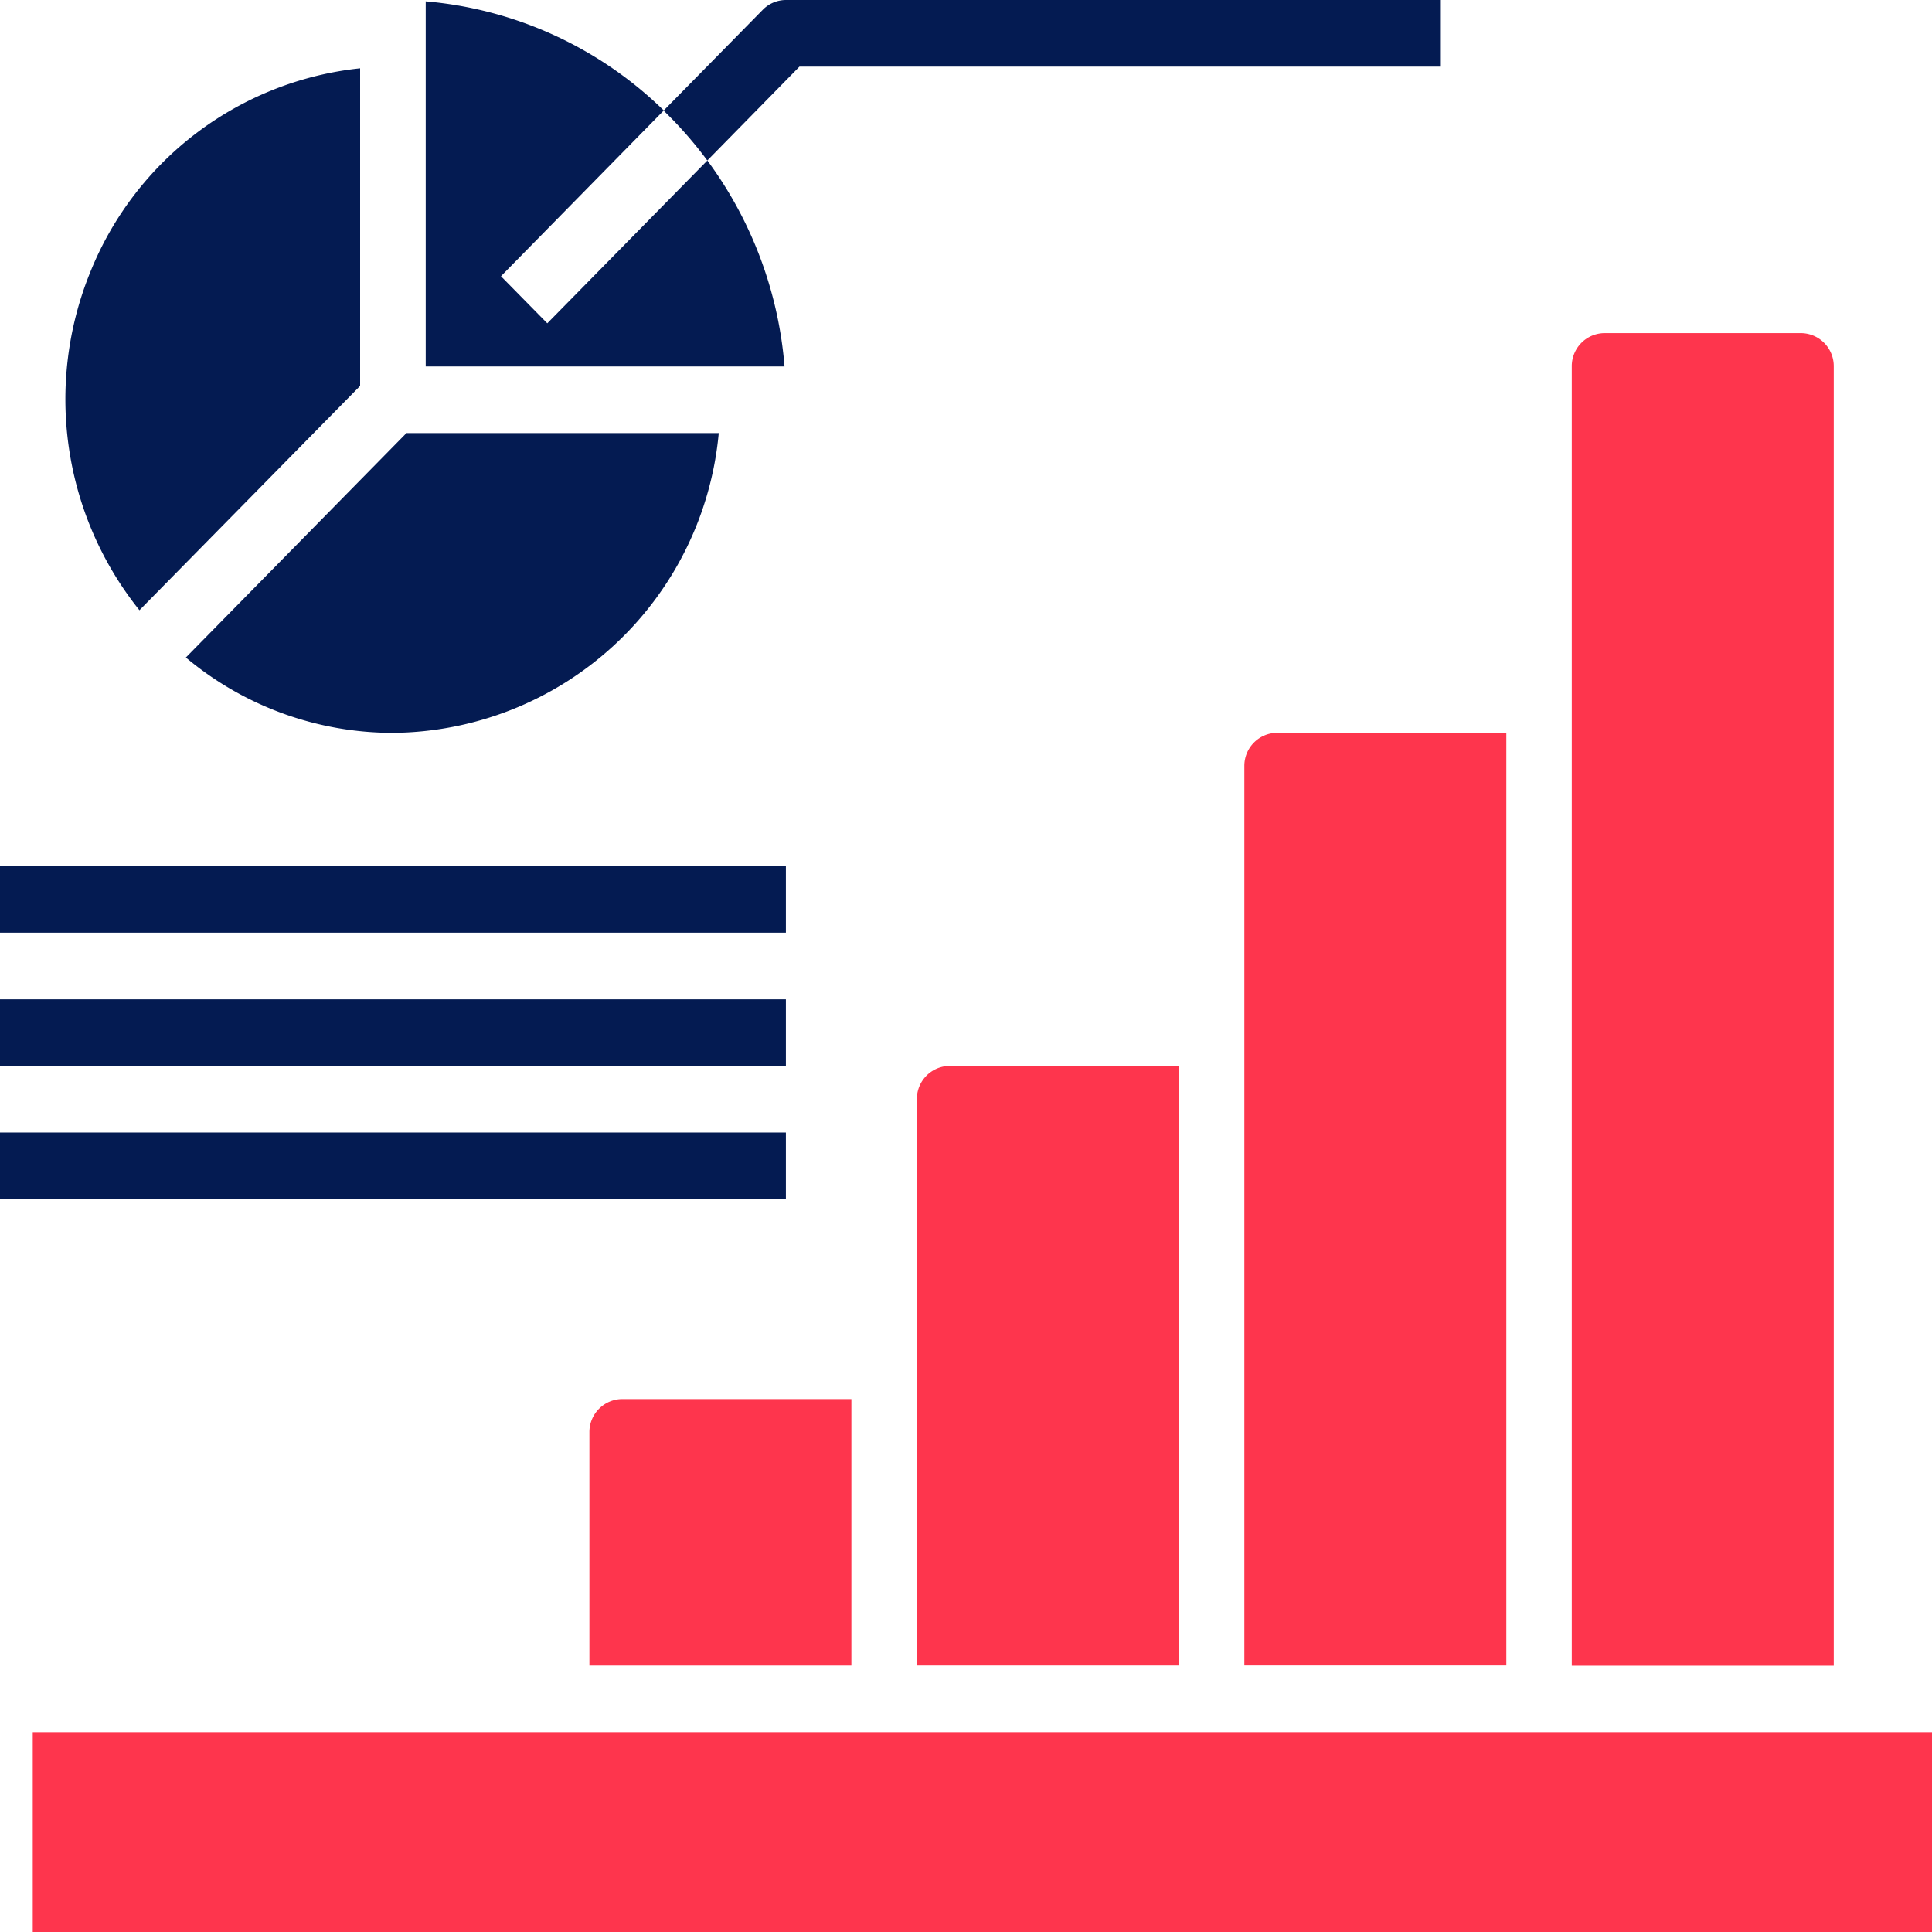 <svg xmlns="http://www.w3.org/2000/svg" width="40" height="40" viewBox="0 0 40 40">
  <g id="chart_1_" data-name="chart (1)" transform="translate(-2 -3)">
    <path id="Path_8795" data-name="Path 8795" d="M30,35.69V47.414h5.424V35H30.678A.684.684,0,0,0,30,35.69Z" transform="translate(-9.017 -9.931)" fill="#fe354d"/>
    <path id="Path_8796" data-name="Path 8796" d="M20,45.69v4.828h5.424V45H20.678A.684.684,0,0,0,20,45.69Z" transform="translate(-5.797 -13.034)" fill="#fe354d"/>
    <path id="Path_8797" data-name="Path 8797" d="M40,25.69V44.31h5.424V25H40.678A.684.684,0,0,0,40,25.69Z" transform="translate(-12.237 -6.828)" fill="#fe354d"/>
    <path id="Path_8798" data-name="Path 8798" d="M55.424,13.69a.684.684,0,0,0-.678-.69H50.678a.684.684,0,0,0-.678.69v26.9h5.424Z" transform="translate(-15.458 -3.103)" fill="#fe354d"/>
    <path id="Path_8799" data-name="Path 8799" d="M3,55H42.322v4.138H3Z" transform="translate(-0.322 -16.138)" fill="#fe354d"/>
    <path id="Path_8800" data-name="Path 8800" d="M20.831,6.336,17.517,9.707l-.959-.975L19.929,5.3A8.041,8.041,0,0,0,15,3.041V10.6h7.429A8.3,8.3,0,0,0,20.831,6.336Z" transform="translate(-4.186 -0.013)" fill="#041b52"/>
    <path id="Path_8801" data-name="Path 8801" d="M10.1,11.627V5.051a6.787,6.787,0,0,0-5.587,4.22,6.986,6.986,0,0,0,1.018,7Z" transform="translate(-0.644 -0.637)" fill="#041b52"/>
    <path id="Path_8802" data-name="Path 8802" d="M11.963,22.207A6.833,6.833,0,0,0,18.709,16H12.244L7.676,20.647a6.675,6.675,0,0,0,4.287,1.56Z" transform="translate(-1.828 -4.034)" fill="#041b52"/>
    <path id="Path_8803" data-name="Path 8803" d="M23.17,6.323l1.908-1.944H38.357V3H24.8a.672.672,0,0,0-.479.2L22.265,5.29a8.272,8.272,0,0,1,.905,1.033Z" transform="translate(-6.526)" fill="#041b52"/>
    <path id="Path_8804" data-name="Path 8804" d="M2,37H18.271v1.379H2Z" transform="translate(0 -10.552)" fill="#041b52"/>
    <path id="Path_8805" data-name="Path 8805" d="M2,33H18.271v1.379H2Z" transform="translate(0 -9.31)" fill="#041b52"/>
    <path id="Path_8806" data-name="Path 8806" d="M2,29H18.271v1.379H2Z" transform="translate(0 -8.069)" fill="#041b52"/>
  </g>
</svg>
